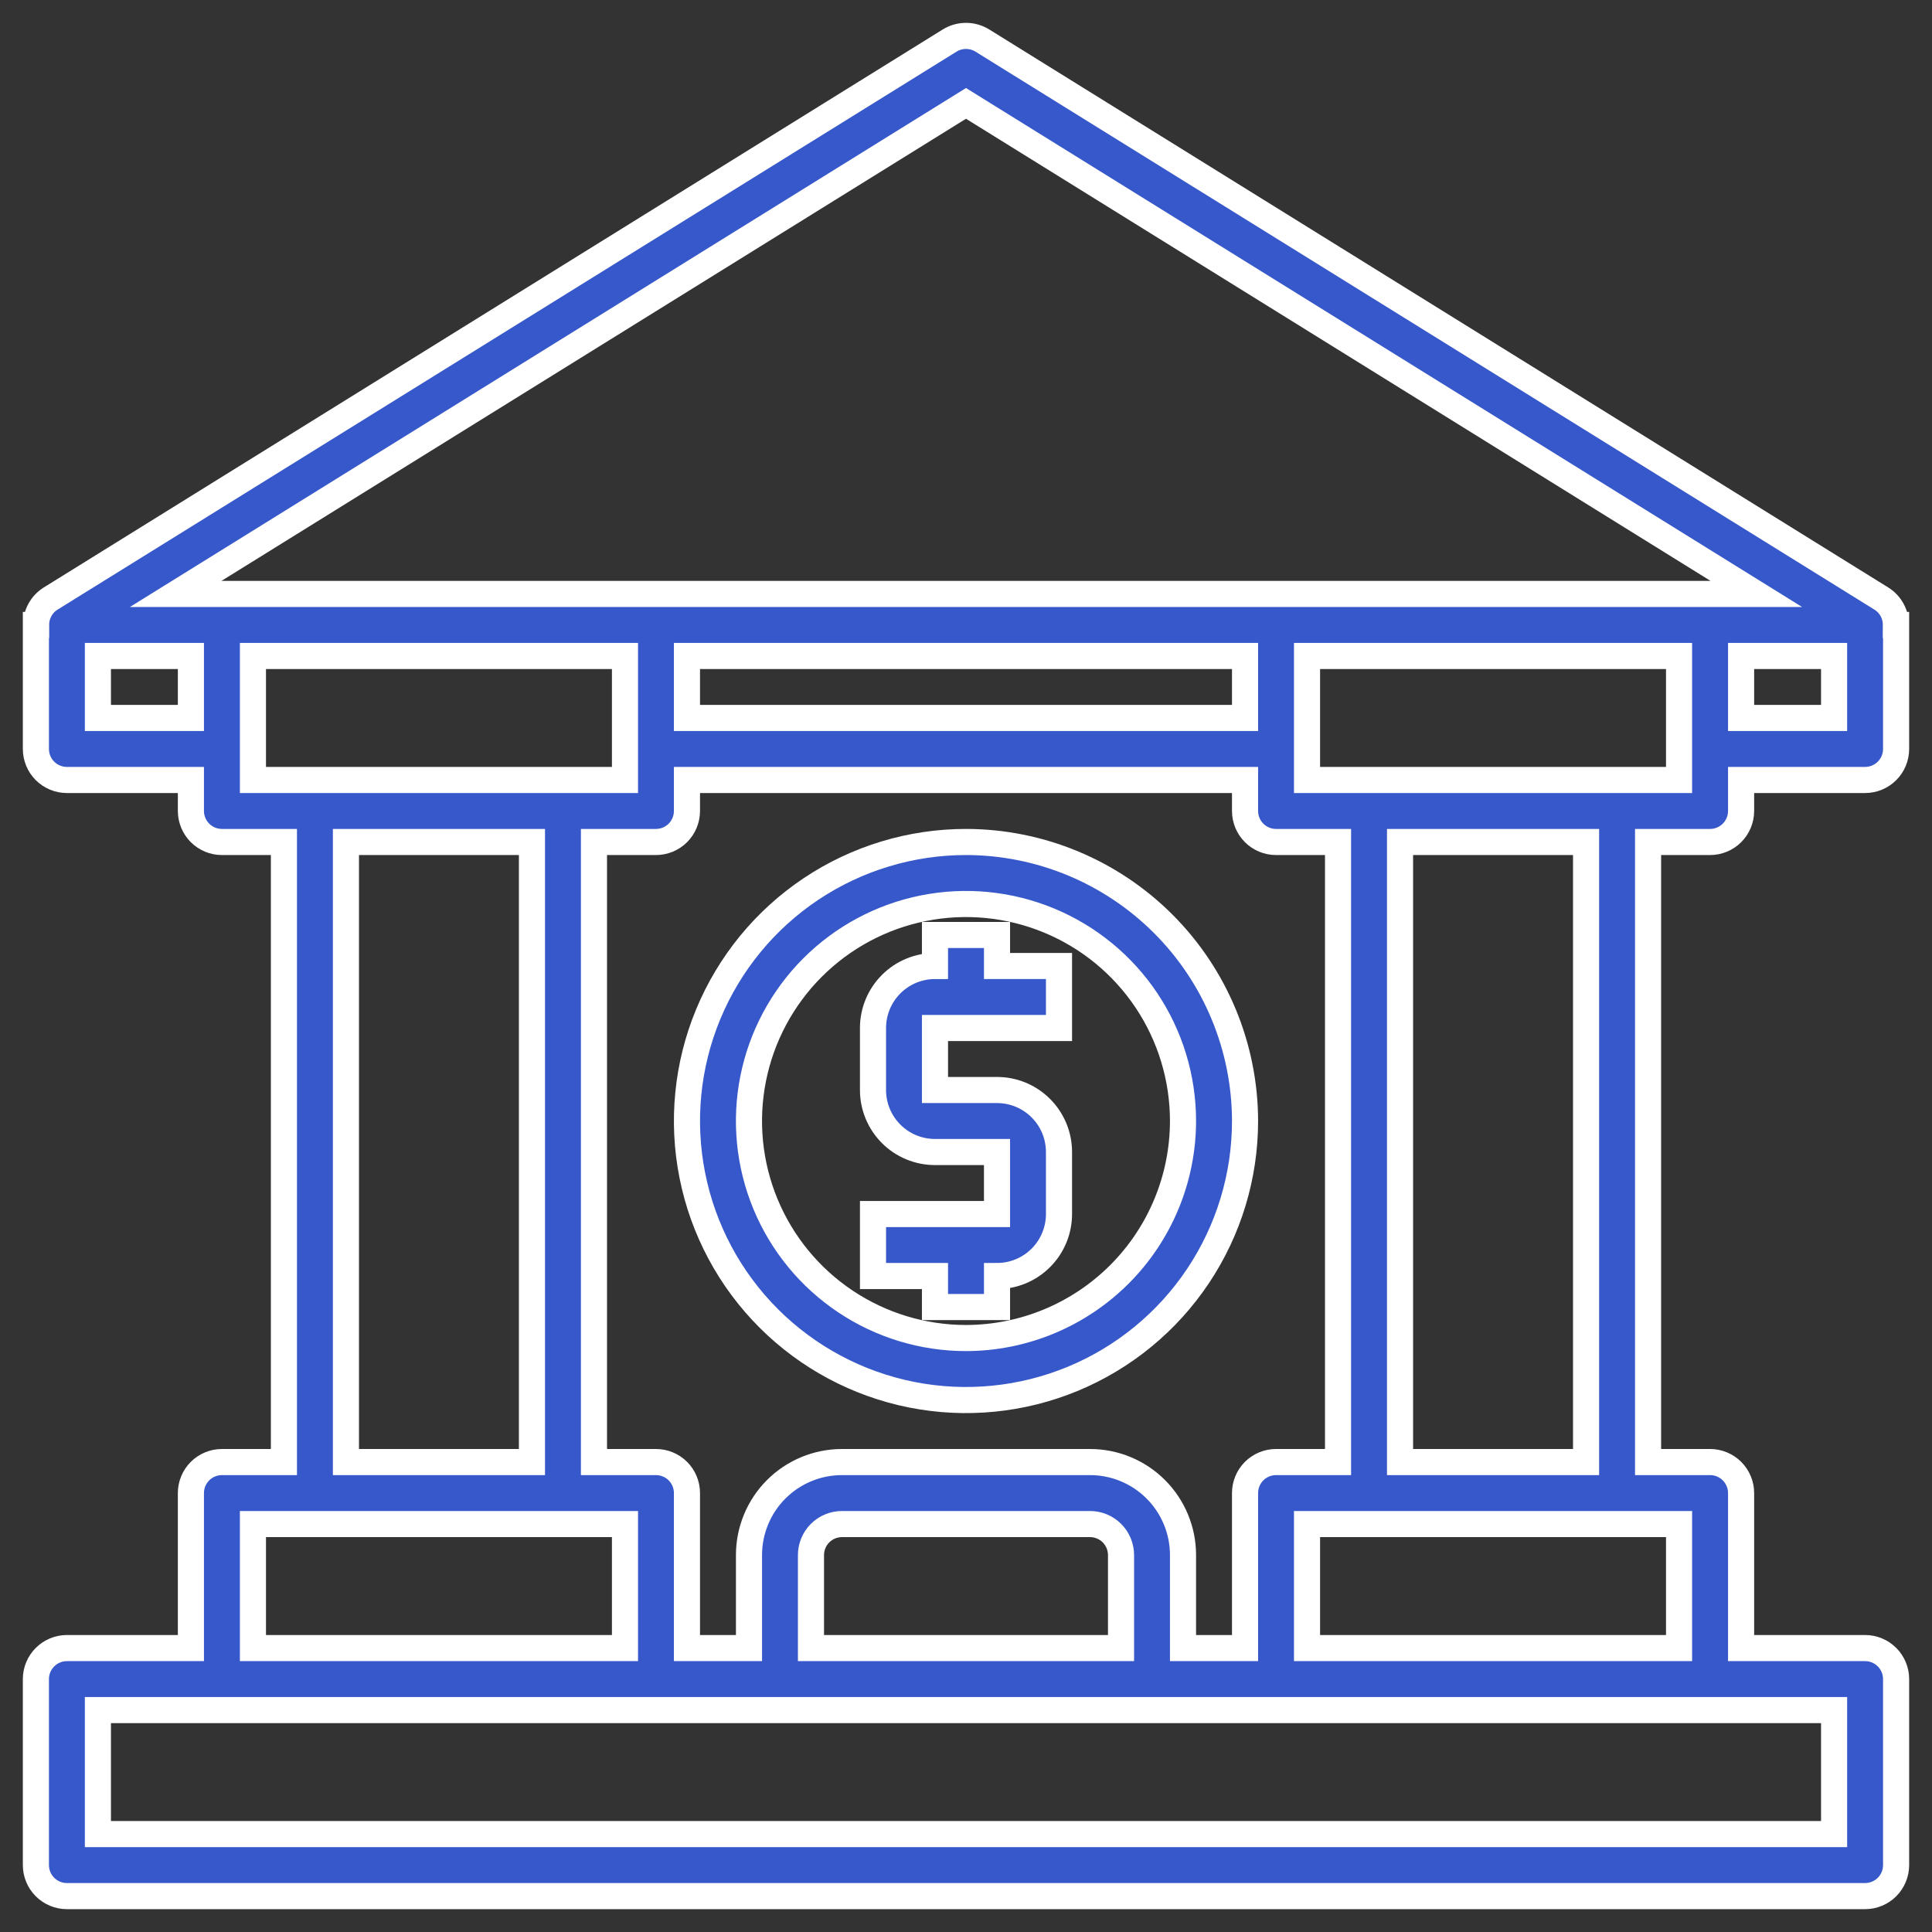 <?xml version="1.0" encoding="UTF-8"?> <svg xmlns="http://www.w3.org/2000/svg" width="74" height="74" viewBox="0 0 74 74" fill="none"><rect x="0" y="0" width="74" height="74" fill="#333333" stroke="none"/><path d="M37 32.25C34.886 32.25 32.82 32.877 31.062 34.051C29.305 35.225 27.935 36.895 27.126 38.848C26.317 40.8 26.105 42.949 26.518 45.023C26.93 47.096 27.948 49 29.443 50.495C30.938 51.989 32.842 53.007 34.915 53.42C36.988 53.832 39.137 53.62 41.09 52.812C43.043 52.003 44.712 50.633 45.886 48.875C47.061 47.118 47.688 45.051 47.688 42.938C47.684 40.104 46.557 37.387 44.554 35.384C42.55 33.38 39.834 32.253 37 32.25ZM37 51.25C35.356 51.25 33.749 50.763 32.382 49.849C31.015 48.936 29.949 47.638 29.32 46.119C28.691 44.6 28.526 42.928 28.847 41.316C29.168 39.703 29.96 38.222 31.122 37.06C32.285 35.897 33.766 35.105 35.378 34.785C36.991 34.464 38.662 34.629 40.181 35.258C41.7 35.887 42.998 36.952 43.912 38.319C44.825 39.686 45.312 41.293 45.312 42.938C45.31 45.141 44.433 47.254 42.875 48.812C41.316 50.37 39.204 51.247 37 51.25Z" fill="#3758CB" stroke="white"></path><path d="M38.188 35.812H35.812V37C35.183 37 34.578 37.25 34.133 37.696C33.688 38.141 33.438 38.745 33.438 39.375V41.75C33.438 42.38 33.688 42.984 34.133 43.429C34.578 43.875 35.183 44.125 35.812 44.125H38.188V46.5H33.438V48.875H35.812V50.062H38.188V48.875C38.817 48.875 39.422 48.625 39.867 48.179C40.312 47.734 40.562 47.13 40.562 46.5V44.125C40.562 43.495 40.312 42.891 39.867 42.446C39.422 42 38.817 41.75 38.188 41.75H35.812V39.375H40.562V37H38.188V35.812Z" fill="#3758CB" stroke="white"></path><path d="M65.5 32.25C65.815 32.25 66.117 32.125 66.34 31.902C66.562 31.679 66.688 31.377 66.688 31.062V29.875H71.438C71.752 29.875 72.055 29.75 72.277 29.527C72.5 29.304 72.625 29.002 72.625 28.687V23.937H72.617C72.618 23.736 72.568 23.537 72.471 23.361C72.374 23.184 72.234 23.035 72.063 22.928L37.626 1.553C37.438 1.437 37.221 1.375 37 1.375C36.779 1.375 36.562 1.437 36.374 1.553L1.937 22.928C1.766 23.035 1.625 23.184 1.529 23.361C1.432 23.537 1.382 23.736 1.383 23.937H1.375V28.687C1.375 29.002 1.5 29.304 1.723 29.527C1.946 29.75 2.248 29.875 2.562 29.875H7.312V31.062C7.312 31.377 7.438 31.679 7.66 31.902C7.883 32.125 8.185 32.25 8.5 32.25H10.875V56H8.5C8.185 56 7.883 56.125 7.66 56.348C7.438 56.57 7.312 56.873 7.312 57.187V63.125H2.562C2.248 63.125 1.946 63.25 1.723 63.473C1.5 63.695 1.375 63.998 1.375 64.312V71.437C1.375 71.752 1.5 72.054 1.723 72.277C1.946 72.5 2.248 72.625 2.562 72.625H71.438C71.752 72.625 72.055 72.5 72.277 72.277C72.5 72.054 72.625 71.752 72.625 71.437V64.312C72.625 63.998 72.5 63.695 72.277 63.473C72.055 63.25 71.752 63.125 71.438 63.125H66.688V57.187C66.688 56.873 66.562 56.57 66.34 56.348C66.117 56.125 65.815 56 65.5 56H63.125V32.25H65.5ZM50.062 29.875V25.125H64.312V29.875H50.062ZM48.875 56C48.56 56 48.258 56.125 48.035 56.348C47.813 56.57 47.688 56.873 47.688 57.187V63.125H45.312V59.562C45.312 58.618 44.937 57.711 44.269 57.043C43.601 56.375 42.695 56 41.75 56H32.25C31.305 56 30.399 56.375 29.731 57.043C29.063 57.711 28.688 58.618 28.688 59.562V63.125H26.312V57.187C26.312 56.873 26.187 56.57 25.965 56.348C25.742 56.125 25.44 56 25.125 56H22.75V32.25H25.125C25.44 32.25 25.742 32.125 25.965 31.902C26.187 31.679 26.312 31.377 26.312 31.062V29.875H47.688V31.062C47.688 31.377 47.813 31.679 48.035 31.902C48.258 32.125 48.56 32.25 48.875 32.25H51.25V56H48.875ZM42.938 63.125H31.062V59.562C31.062 59.248 31.188 58.945 31.41 58.723C31.633 58.5 31.935 58.375 32.25 58.375H41.75C42.065 58.375 42.367 58.5 42.59 58.723C42.812 58.945 42.938 59.248 42.938 59.562V63.125ZM47.688 25.125V27.5H26.312V25.125H47.688ZM66.688 27.5V25.125H70.25V27.5H66.688ZM37 3.96L67.272 22.75H6.728L37 3.96ZM3.75 27.5V25.125H7.312V27.5H3.75ZM9.688 25.125H23.938V29.875H9.688V25.125ZM13.25 32.25H20.375V56H13.25V32.25ZM9.688 58.375H23.938V63.125H9.688V58.375ZM70.25 70.25H3.75V65.5H70.25V70.25ZM64.312 63.125H50.062V58.375H64.312V63.125ZM60.75 56H53.625V32.25H60.75V56Z" fill="#3758CB" stroke="white"></path></svg> 